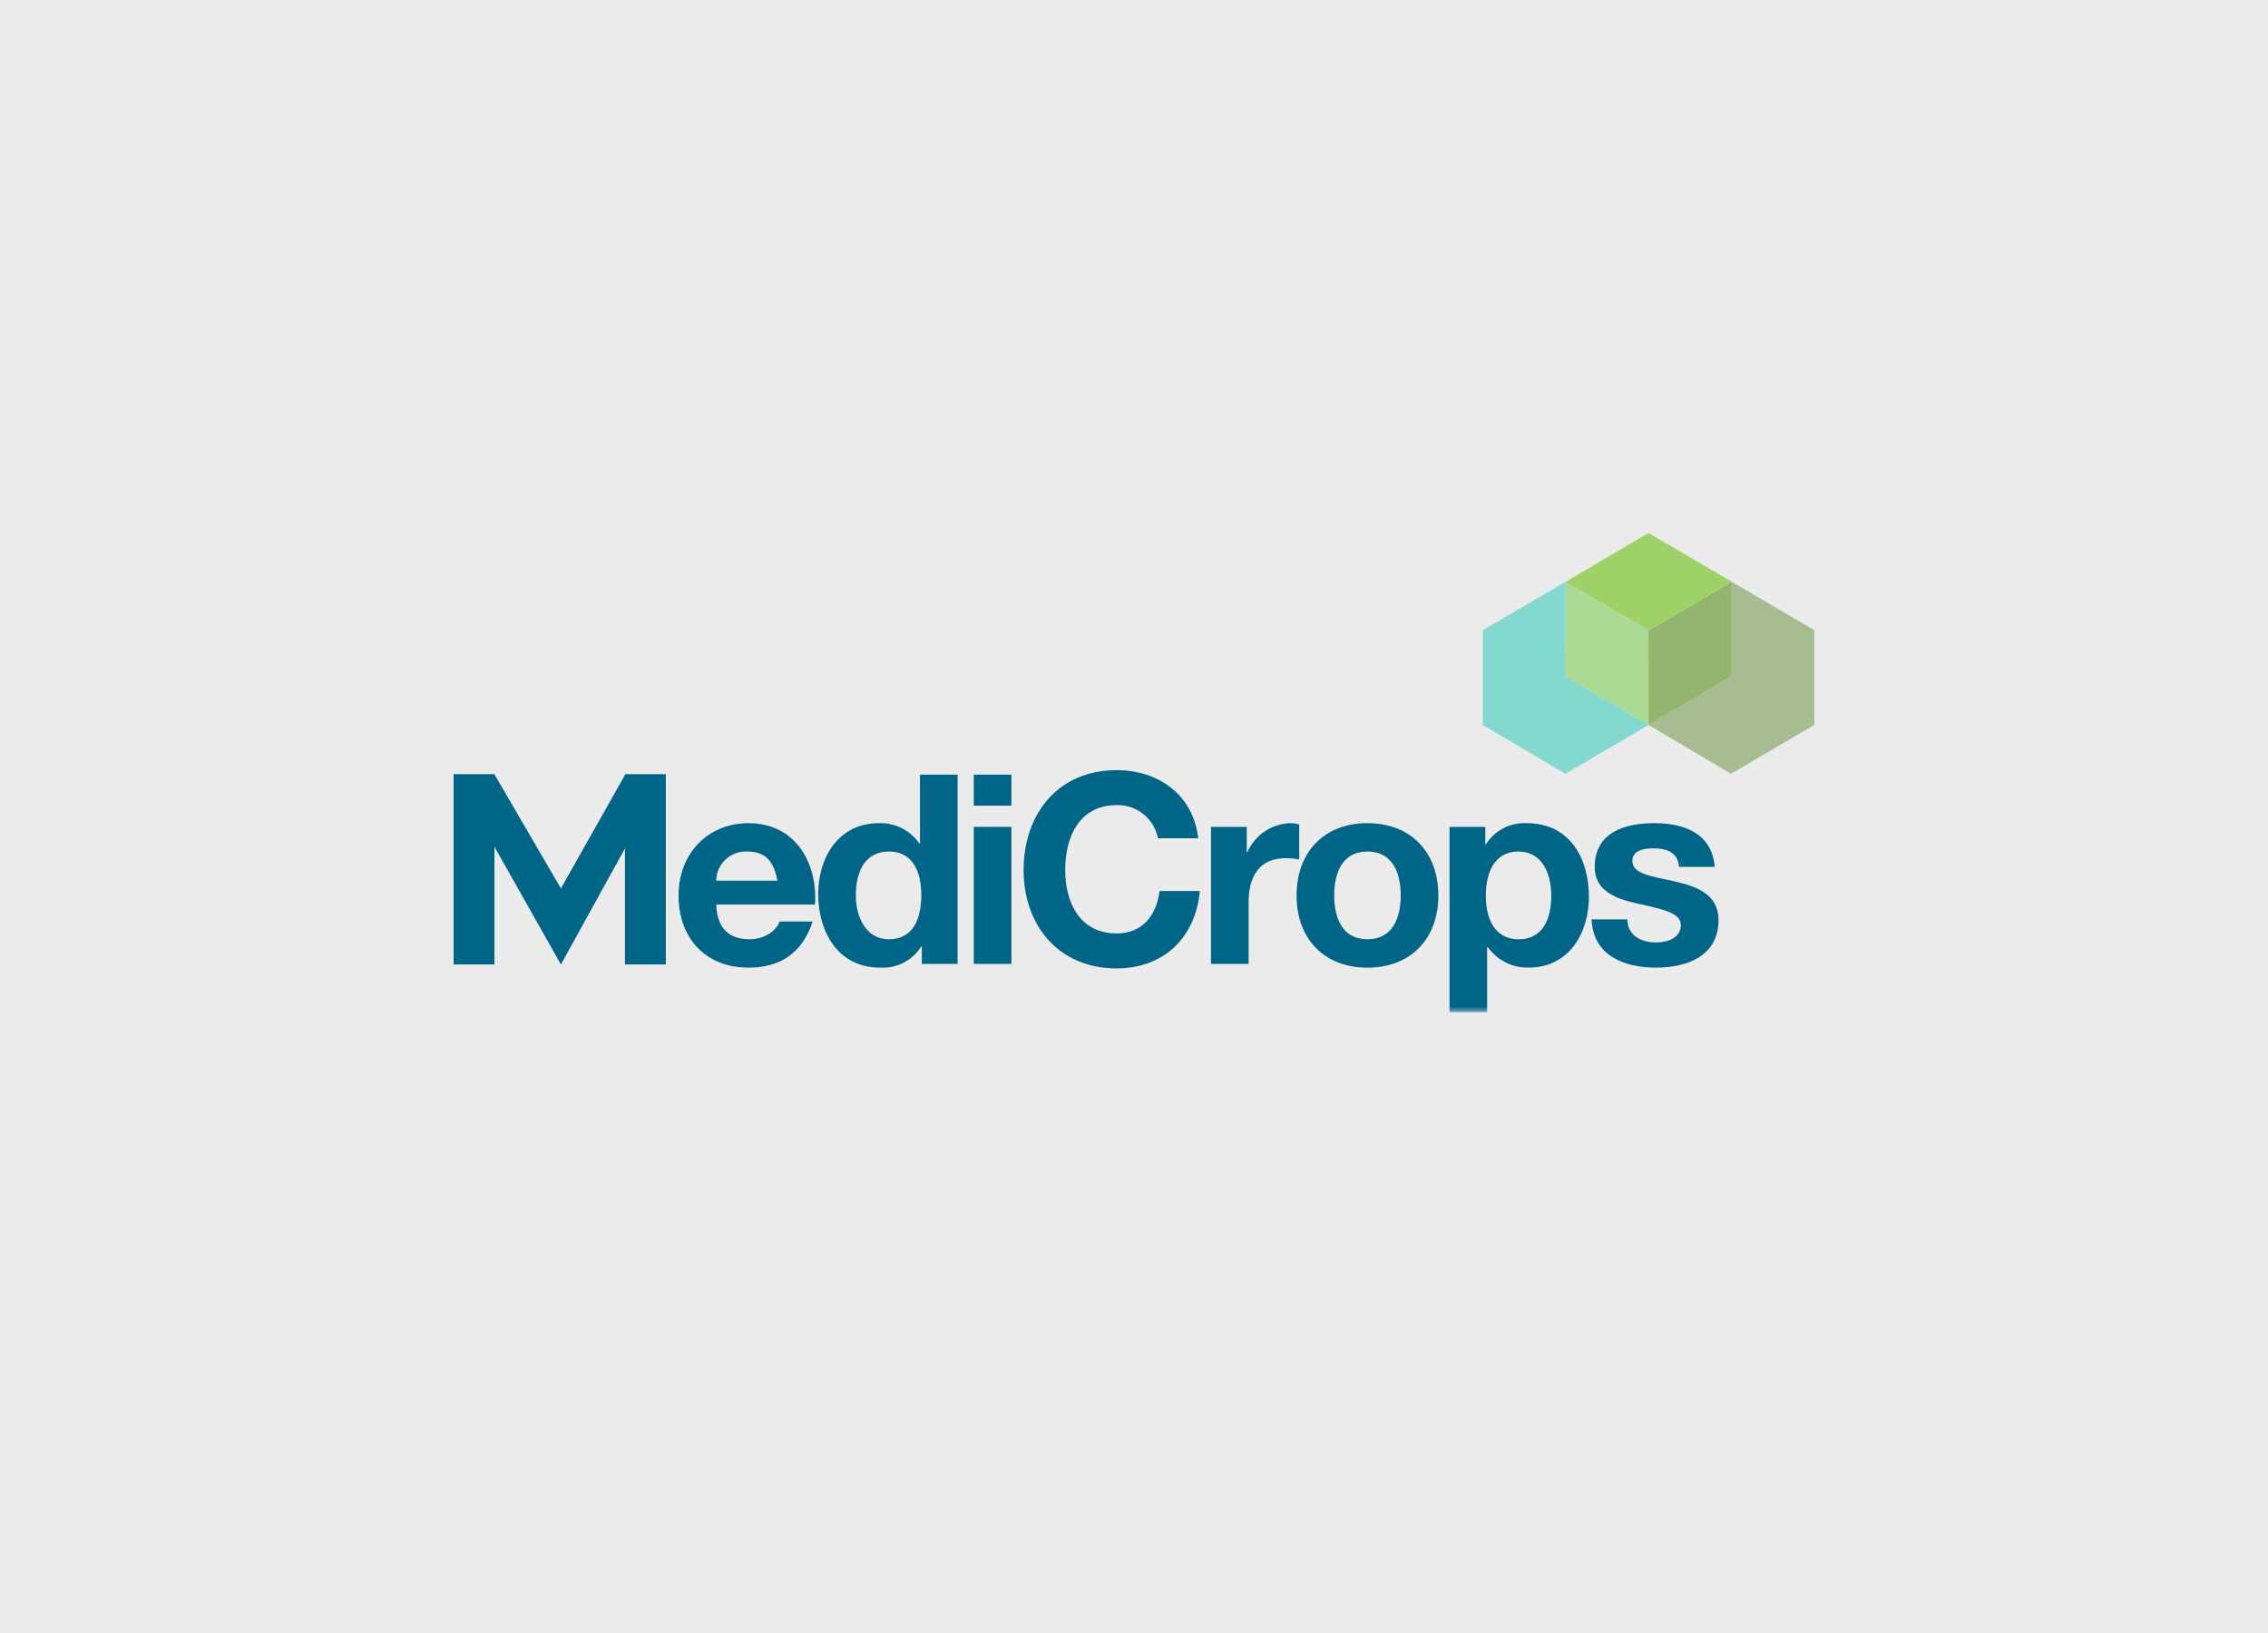 <?xml version="1.0" encoding="UTF-8"?>
<svg width="400px" height="288px" viewBox="0 0 400 288" version="1.1" xmlns="http://www.w3.org/2000/svg" xmlns:xlink="http://www.w3.org/1999/xlink">
    <title>Medicrops</title>
    <defs>
        <polygon id="path-1" points="0 84.506 239.982 84.506 239.982 0 0 0"></polygon>
        <polygon id="path-3" points="0 84.506 239.982 84.506 239.982 0 0 0"></polygon>
    </defs>
    <g id="Page-1" stroke="none" stroke-width="1" fill="none" fill-rule="evenodd">
        <g id="Referenzen" transform="translate(-939, -635)">
            <g id="Medicrops" transform="translate(939, 635)">
                <rect id="Mask" fill="#EBEBEB" x="0" y="0" width="400" height="288"></rect>
                <g id="64e3871251546cf32eee3692_Medicrops_Logo" transform="translate(80, 94)">
                    <g id="Clipped">
                        <mask id="mask-2" fill="white">
                            <use xlink:href="#path-1"></use>
                        </mask>
                        <g id="Path"></g>
                        <g id="Group" mask="url(#mask-2)" fill="#016587" fill-rule="nonzero">
                            <g transform="translate(39.672, 42.62)" id="Shape">
                                <path d="M6.637,22.907 C6.823,27.113 8.88,29.03 12.574,29.03 C15.238,29.03 17.387,27.394 17.808,25.899 L23.651,25.899 C21.78,31.602 17.807,34.033 12.339,34.033 C4.72,34.033 0,28.797 0,21.317 C0,14.071 5,8.558 12.339,8.558 C20.566,8.558 24.538,15.476 24.07,22.907 L6.637,22.907 Z M17.433,18.701 C16.826,15.335 15.377,13.559 12.151,13.559 C11.448,13.521 10.745,13.624 10.083,13.865 C9.421,14.105 8.814,14.476 8.299,14.956 C7.784,15.436 7.372,16.015 7.086,16.659 C6.8,17.303 6.647,17.997 6.637,18.701 L17.433,18.701 Z"></path>
                                <path d="M42.907,30.292 L42.815,30.292 C42.043,31.521 40.954,32.517 39.661,33.175 C38.369,33.834 36.922,34.13 35.475,34.032 C28.184,34.032 24.633,27.767 24.633,21.083 C24.633,14.585 28.231,8.555 35.336,8.555 C36.734,8.505 38.123,8.808 39.373,9.437 C40.623,10.066 41.694,11.001 42.487,12.154 L42.581,12.154 L42.581,0 L49.216,0 L49.216,33.377 L42.907,33.377 L42.907,30.292 Z M37.112,13.556 C32.765,13.556 31.269,17.296 31.269,21.269 C31.269,25.056 33.001,29.03 37.112,29.03 C41.506,29.03 42.815,25.196 42.815,21.222 C42.815,17.296 41.412,13.553 37.112,13.553"></path>
                            </g>
                        </g>
                    </g>
                    <path d="M98.379,48.09 L91.743,48.09 L91.743,42.622 L98.379,42.622 L98.379,48.09 Z M91.743,51.83 L98.379,51.83 L98.379,75.998 L91.743,75.998 L91.743,51.83 Z" id="Shape" fill="#016587" fill-rule="nonzero"></path>
                    <g id="Clipped">
                        <mask id="mask-4" fill="white">
                            <use xlink:href="#path-3"></use>
                        </mask>
                        <g id="Path"></g>
                        <g id="Group" mask="url(#mask-4)" fill="#016587" fill-rule="nonzero">
                            <g transform="translate(100.529, 41.826)">
                                <path d="M23.697,12.014 C23.373,10.333 22.462,8.822 21.126,7.752 C19.79,6.681 18.117,6.12 16.406,6.17 C9.815,6.17 7.338,11.78 7.338,17.624 C7.338,23.191 9.812,28.795 16.406,28.795 C20.893,28.795 23.416,25.712 23.978,21.316 L31.082,21.316 C30.334,29.638 24.585,34.967 16.406,34.967 C6.076,34.967 0,27.254 0,17.624 C0,7.713 6.076,0 16.406,0 C23.744,0 29.913,4.301 30.801,12.014 L23.697,12.014 Z" id="Path"></path>
                                <path d="M33.047,10.004 L39.356,10.004 L39.356,14.492 L39.45,14.492 C40.104,12.983 41.18,11.695 42.548,10.783 C43.916,9.871 45.518,9.373 47.163,9.349 C47.654,9.354 48.143,9.433 48.611,9.583 L48.611,15.753 C47.826,15.597 47.028,15.519 46.227,15.52 C41.367,15.52 39.685,19.025 39.685,23.279 L39.685,34.172 L33.047,34.172 L33.047,10.004 Z" id="Path"></path>
                                <path d="M60.624,9.349 C68.243,9.349 73.15,14.398 73.15,22.112 C73.15,29.778 68.243,34.832 60.624,34.832 C53.052,34.832 48.145,29.782 48.145,22.117 C48.145,14.398 53.052,9.349 60.624,9.349 Z M60.624,29.825 C65.157,29.825 66.513,25.944 66.513,22.112 C66.513,18.231 65.152,14.352 60.624,14.352 C56.137,14.352 54.781,18.231 54.781,22.112 C54.781,25.947 56.142,29.825 60.624,29.825 Z" id="Shape"></path>
                                <path d="M75.115,10.004 L81.424,10.004 L81.424,13.089 L81.518,13.089 C82.279,11.884 83.346,10.902 84.611,10.245 C85.876,9.588 87.293,9.279 88.716,9.35 C96.288,9.35 99.701,15.473 99.701,22.338 C99.701,28.79 96.148,34.821 89.091,34.821 C87.676,34.858 86.275,34.544 85.01,33.908 C83.746,33.272 82.659,32.333 81.846,31.174 L81.753,31.174 L81.753,42.679 L75.115,42.679 L75.115,10.004 Z M93.063,22.159 C93.063,18.324 91.521,14.352 87.268,14.352 C82.921,14.352 81.519,18.232 81.519,22.159 C81.519,26.087 83.015,29.829 87.315,29.829 C91.661,29.829 93.063,26.089 93.063,22.159 Z" id="Shape"></path>
                                <path d="M106.477,26.319 C106.524,29.217 108.951,30.386 111.573,30.386 C113.489,30.386 115.918,29.638 115.918,27.301 C115.918,25.291 113.157,24.587 108.394,23.561 C104.559,22.719 100.724,21.363 100.724,17.109 C100.724,10.939 106.052,9.349 111.239,9.349 C116.521,9.349 121.382,11.126 121.896,17.063 L115.587,17.063 C115.405,14.492 113.442,13.79 111.054,13.79 C109.562,13.79 107.366,14.072 107.366,16.034 C107.366,18.418 111.105,18.746 114.889,19.639 C118.77,20.522 122.559,21.925 122.559,26.413 C122.559,32.77 117.043,34.825 111.528,34.825 C105.916,34.827 100.448,32.723 100.169,26.319 L106.477,26.319 Z" id="Path"></path>
                            </g>
                        </g>
                    </g>
                    <polygon id="Path" fill="#016587" fill-rule="nonzero" points="0 76.094 7.206 76.094 7.206 42.571 0 42.571"></polygon>
                    <polygon id="Path" fill="#016587" fill-rule="nonzero" points="30.222 42.571 37.429 42.571 37.429 76.094 30.222 76.094"></polygon>
                    <polygon id="Path" fill="#016587" fill-rule="nonzero" points="30.28 42.573 18.925 62.685 7.206 42.573 0 42.573 18.926 76.097 37.427 42.573"></polygon>
                    <polygon id="Path" fill="#A8BC91" fill-rule="nonzero" points="225.399 25.253 210.746 33.86 225.304 42.468 239.982 33.845 239.982 17.129 225.399 8.591"></polygon>
                    <polygon id="Shape" fill="#93B56D" fill-rule="nonzero" points="225.399 8.601 210.729 17.201 210.718 17.195 210.718 17.202 210.727 17.202 210.751 33.84 210.764 33.848 210.751 33.855 210.751 33.864 225.399 25.253"></polygon>
                    <polygon id="Path" fill="#9ED168" fill-rule="nonzero" points="210.735 0 196.153 8.592 196.099 8.633 210.735 17.195 225.419 8.586"></polygon>
                    <polygon id="Shape" fill="#ACDA95" fill-rule="nonzero" points="196.1 8.634 196 25.25 210.751 33.841 210.718 17.202 205.818 14.326"></polygon>
                    <polygon id="Path" fill="#83D8CF" fill-rule="nonzero" points="196.001 25.249 210.764 33.847 196.094 42.472 181.511 33.85 181.511 17.134 196.101 8.618"></polygon>
                </g>
            </g>
        </g>
    </g>
</svg>